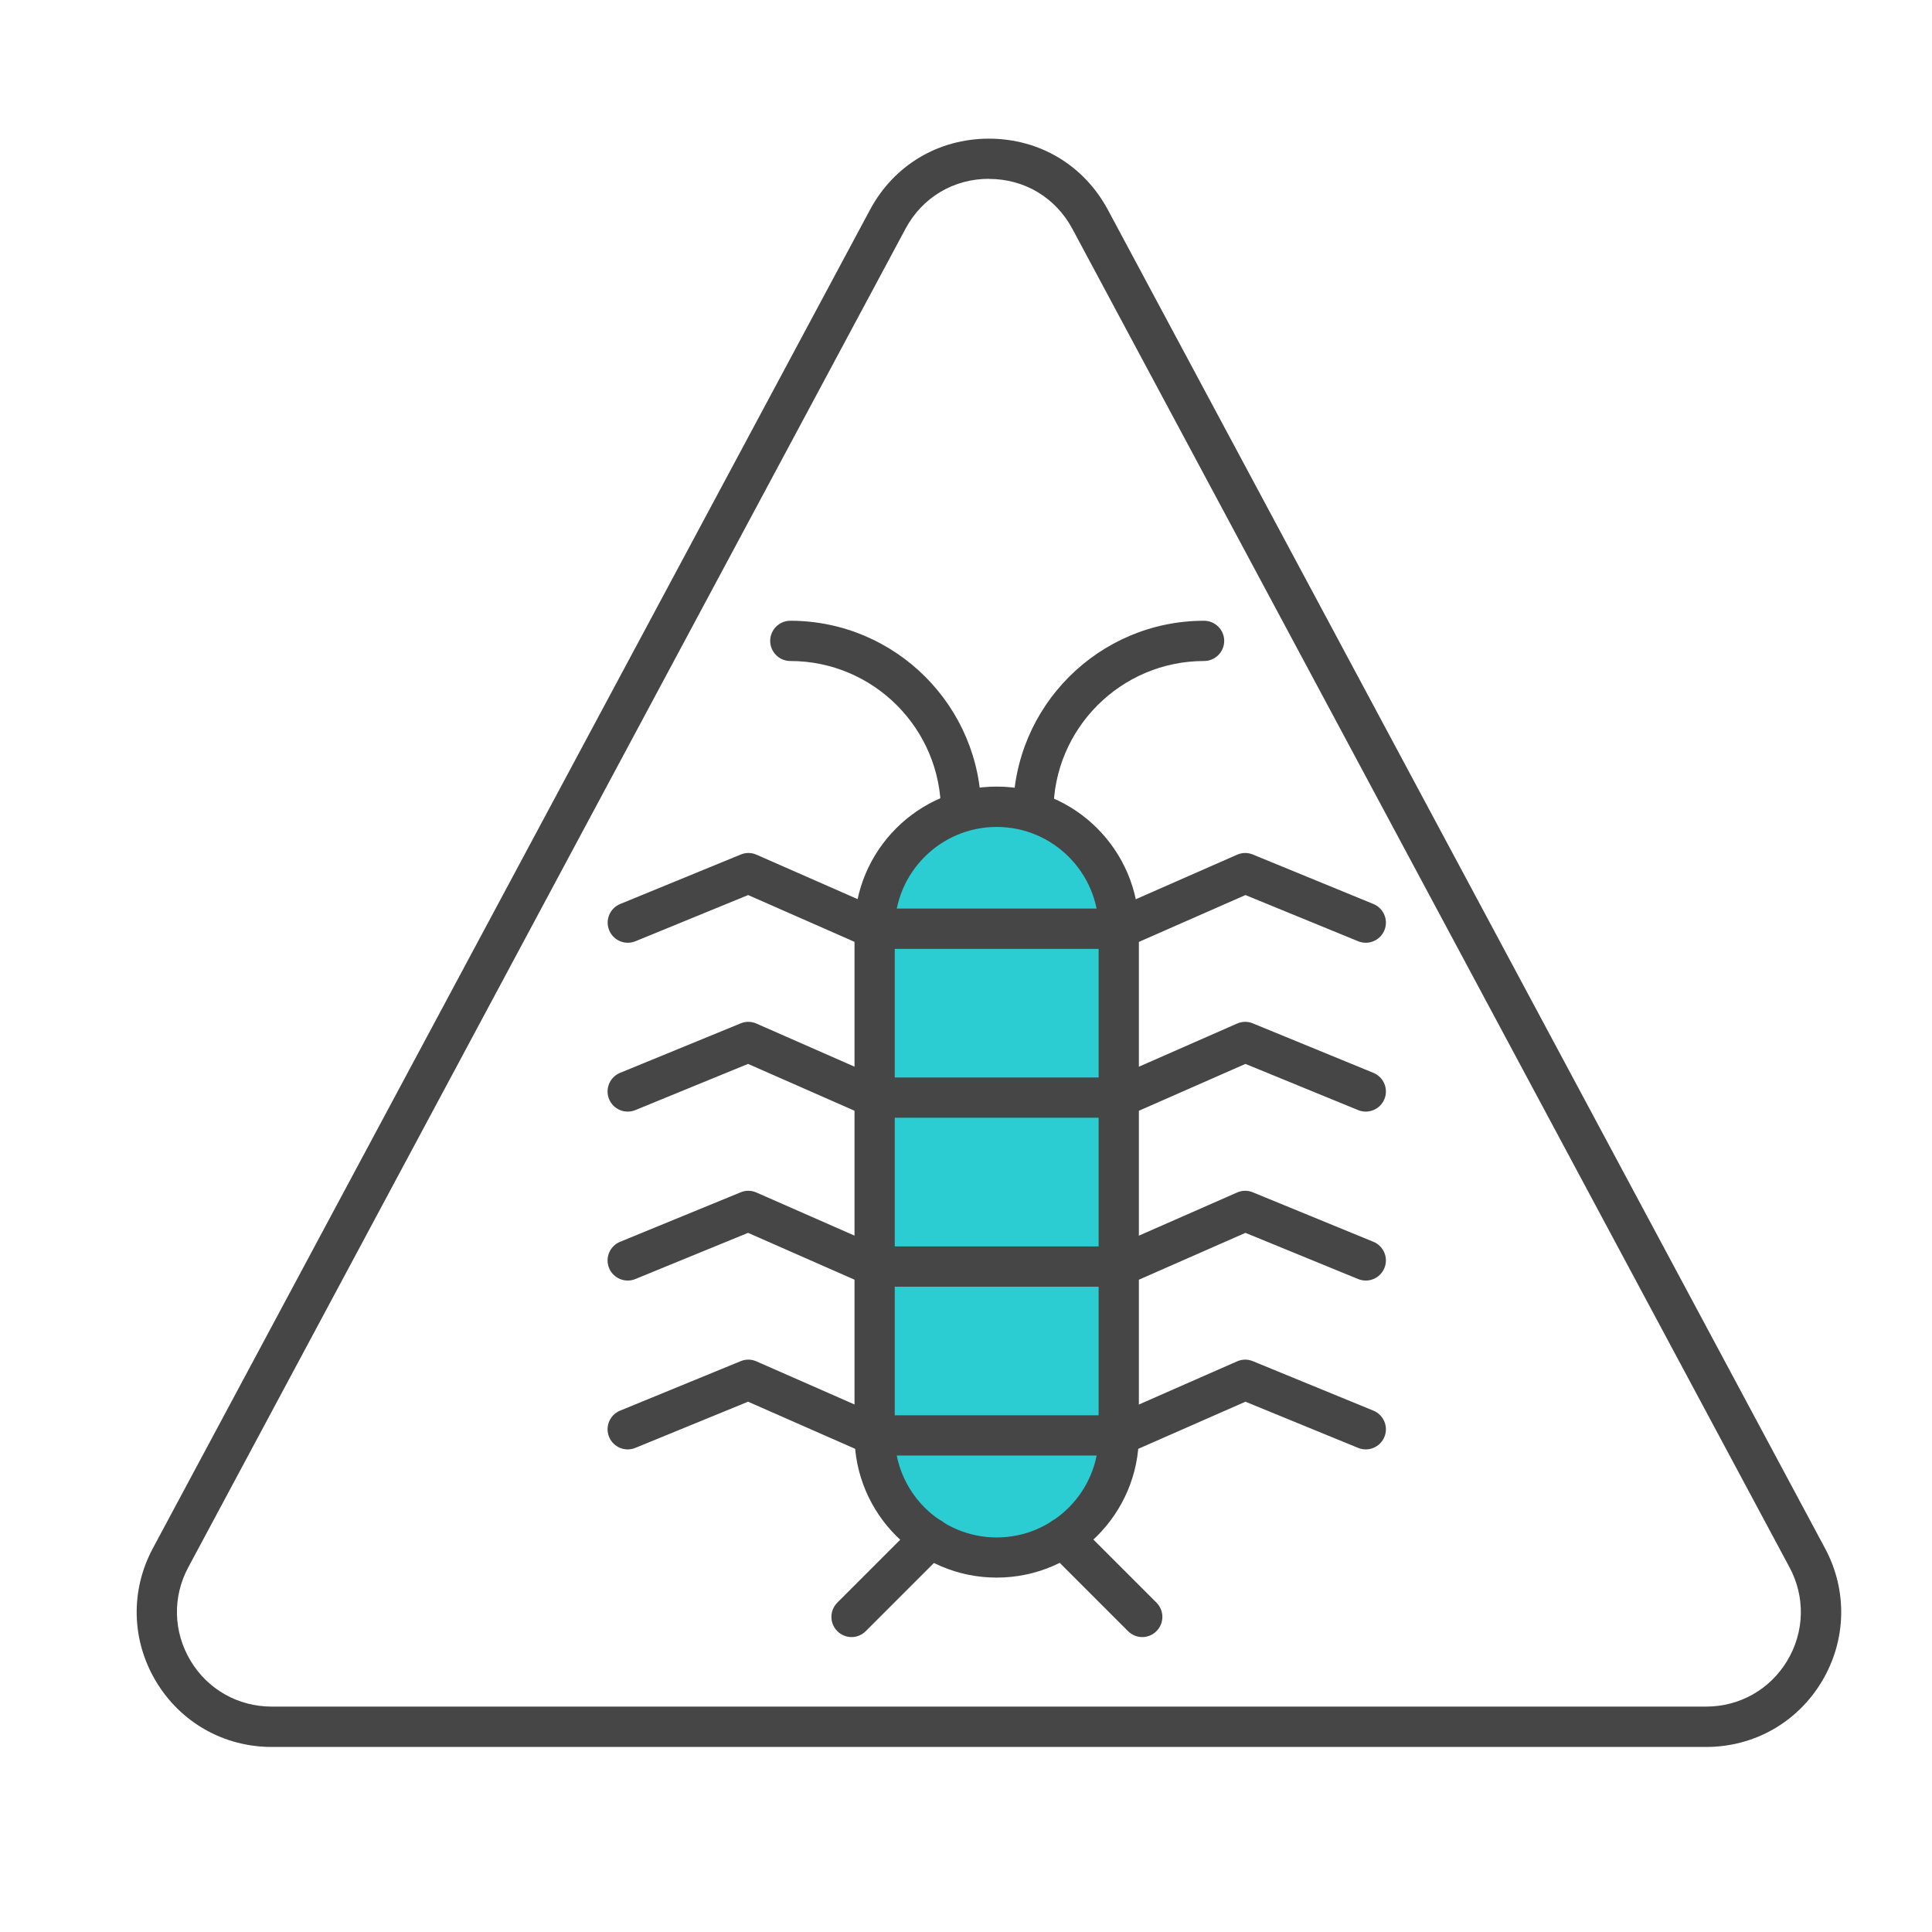 <?xml version="1.0" encoding="UTF-8"?>
<svg id="Security_Networking" data-name="Security Networking" xmlns="http://www.w3.org/2000/svg" viewBox="0 0 192 192">
  <defs>
    <style>
      .cls-1 {
        fill: #464646;
      }

      .cls-1, .cls-2 {
        stroke-width: 0px;
      }

      .cls-2 {
        fill: #2cccd3;
      }
    </style>
  </defs>
  <path class="cls-1" d="m169.55,173.61H27c-4.76,0-9.06-2.44-11.5-6.52s-2.56-9.02-.31-13.22l1.76.94-1.76-.94L86.46,20.85c2.37-4.43,6.79-7.07,11.82-7.07s9.44,2.64,11.82,7.07l71.27,133.02c2.25,4.19,2.13,9.14-.31,13.22s-6.74,6.52-11.5,6.52ZM98.28,17.77c-3.53,0-6.63,1.86-8.29,4.96L18.71,155.76c-1.58,2.94-1.49,6.41.22,9.27,1.71,2.86,4.73,4.57,8.07,4.57h142.55c3.34,0,6.36-1.71,8.07-4.57,1.71-2.86,1.8-6.33.22-9.27L106.57,22.74c-1.67-3.11-4.76-4.96-8.29-4.96Z"/>
  <g>
    <g>
      <rect class="cls-2" x="86.92" y="80.17" width="24.25" height="74.6" rx="12.13" ry="12.13"/>
      <path class="cls-1" d="m99.05,156.78c-7.79,0-14.13-6.34-14.13-14.13v-50.35c0-7.79,6.34-14.13,14.13-14.13s14.13,6.34,14.13,14.13v50.35c0,7.79-6.34,14.13-14.13,14.13Zm0-74.6c-5.58,0-10.13,4.54-10.13,10.13v50.35c0,5.58,4.54,10.13,10.13,10.13s10.13-4.54,10.13-10.13v-50.35c0-5.58-4.54-10.13-10.13-10.13Z"/>
    </g>
    <path class="cls-1" d="m111.18,94.3h-24.25c-.28,0-.55-.06-.8-.17l-11.78-5.18-11.2,4.59c-1.02.42-2.19-.07-2.61-1.09-.42-1.02.07-2.19,1.09-2.61l11.99-4.92c.5-.21,1.07-.2,1.56.02l12.18,5.35h23.83c1.1,0,2,.9,2,2s-.9,2-2,2Z"/>
    <g>
      <path class="cls-1" d="m86.92,111.08c-.27,0-.54-.05-.8-.17l-11.78-5.18-11.2,4.59c-1.02.42-2.19-.07-2.61-1.09-.42-1.02.07-2.19,1.09-2.61l11.99-4.92c.5-.21,1.07-.2,1.56.02l12.56,5.52c1.01.44,1.47,1.62,1.03,2.64-.33.75-1.06,1.2-1.83,1.2Z"/>
      <path class="cls-1" d="m86.92,127.87c-.27,0-.54-.05-.8-.17l-11.78-5.18-11.2,4.59c-1.02.42-2.19-.07-2.61-1.09-.42-1.02.07-2.19,1.09-2.61l11.99-4.92c.5-.21,1.07-.2,1.56.02l12.56,5.52c1.01.44,1.47,1.62,1.03,2.64-.33.75-1.06,1.2-1.83,1.2Z"/>
      <path class="cls-1" d="m86.92,144.65c-.27,0-.54-.05-.8-.17l-11.78-5.18-11.2,4.59c-1.02.42-2.19-.07-2.61-1.09-.42-1.02.07-2.19,1.09-2.61l11.99-4.92c.5-.21,1.07-.2,1.56.02l12.56,5.52c1.01.44,1.47,1.62,1.03,2.64-.33.75-1.06,1.2-1.83,1.2Z"/>
    </g>
    <path class="cls-1" d="m111.18,111.08c-.77,0-1.5-.45-1.83-1.2-.44-1.01.02-2.19,1.03-2.64l12.56-5.52c.5-.22,1.06-.23,1.56-.02l11.99,4.92c1.02.42,1.51,1.59,1.09,2.61-.42,1.02-1.59,1.51-2.61,1.09l-11.2-4.59-11.78,5.18c-.26.11-.53.17-.8.17Z"/>
    <path class="cls-1" d="m111.18,94.3c-.77,0-1.5-.45-1.83-1.2-.44-1.01.02-2.19,1.03-2.64l12.56-5.52c.5-.22,1.06-.23,1.56-.02l11.99,4.92c1.02.42,1.51,1.59,1.09,2.61s-1.59,1.51-2.61,1.09l-11.2-4.59-11.78,5.18c-.26.11-.53.17-.8.17Z"/>
    <path class="cls-1" d="m111.18,127.87c-.77,0-1.5-.45-1.83-1.2-.44-1.01.02-2.19,1.03-2.64l12.56-5.52c.5-.22,1.06-.23,1.56-.02l11.99,4.92c1.02.42,1.51,1.59,1.09,2.61-.42,1.02-1.59,1.51-2.61,1.09l-11.2-4.59-11.78,5.18c-.26.11-.53.17-.8.17Z"/>
    <path class="cls-1" d="m111.18,144.65c-.77,0-1.5-.45-1.83-1.2-.44-1.01.02-2.19,1.03-2.64l12.56-5.52c.5-.22,1.06-.23,1.56-.02l11.99,4.92c1.02.42,1.51,1.59,1.09,2.61-.42,1.02-1.59,1.51-2.61,1.09l-11.2-4.59-11.78,5.18c-.26.11-.53.17-.8.17Z"/>
    <path class="cls-1" d="m111.18,144.65h-24.25c-1.1,0-2-.9-2-2s.9-2,2-2h24.25c1.1,0,2,.9,2,2s-.9,2-2,2Z"/>
    <path class="cls-1" d="m111.18,127.87h-24.25c-1.1,0-2-.9-2-2s.9-2,2-2h24.25c1.1,0,2,.9,2,2s-.9,2-2,2Z"/>
    <path class="cls-1" d="m111.18,111.08h-24.25c-1.1,0-2-.9-2-2s.9-2,2-2h24.25c1.1,0,2,.9,2,2s-.9,2-2,2Z"/>
    <path class="cls-1" d="m84.62,162.69c-.51,0-1.02-.2-1.41-.59-.78-.78-.78-2.05,0-2.83l7.86-7.86c.78-.78,2.05-.78,2.83,0s.78,2.05,0,2.83l-7.86,7.86c-.39.39-.9.59-1.41.59Z"/>
    <path class="cls-1" d="m113.51,162.69c-.51,0-1.02-.2-1.41-.59l-7.86-7.86c-.78-.78-.78-2.05,0-2.83.78-.78,2.05-.78,2.83,0l7.86,7.86c.78.78.78,2.05,0,2.83-.39.39-.9.59-1.41.59Z"/>
    <path class="cls-1" d="m95.51,82.66c-1.1,0-2-.9-2-2,0-8.26-6.72-14.97-14.97-14.97-1.1,0-2-.9-2-2s.9-2,2-2c10.46,0,18.97,8.51,18.97,18.97,0,1.1-.9,2-2,2Z"/>
    <path class="cls-1" d="m102.69,82.66c-1.1,0-2-.9-2-2,0-10.46,8.51-18.97,18.97-18.97,1.1,0,2,.9,2,2s-.9,2-2,2c-8.26,0-14.97,6.72-14.97,14.97,0,1.1-.9,2-2,2Z"/>
  </g>
</svg>
